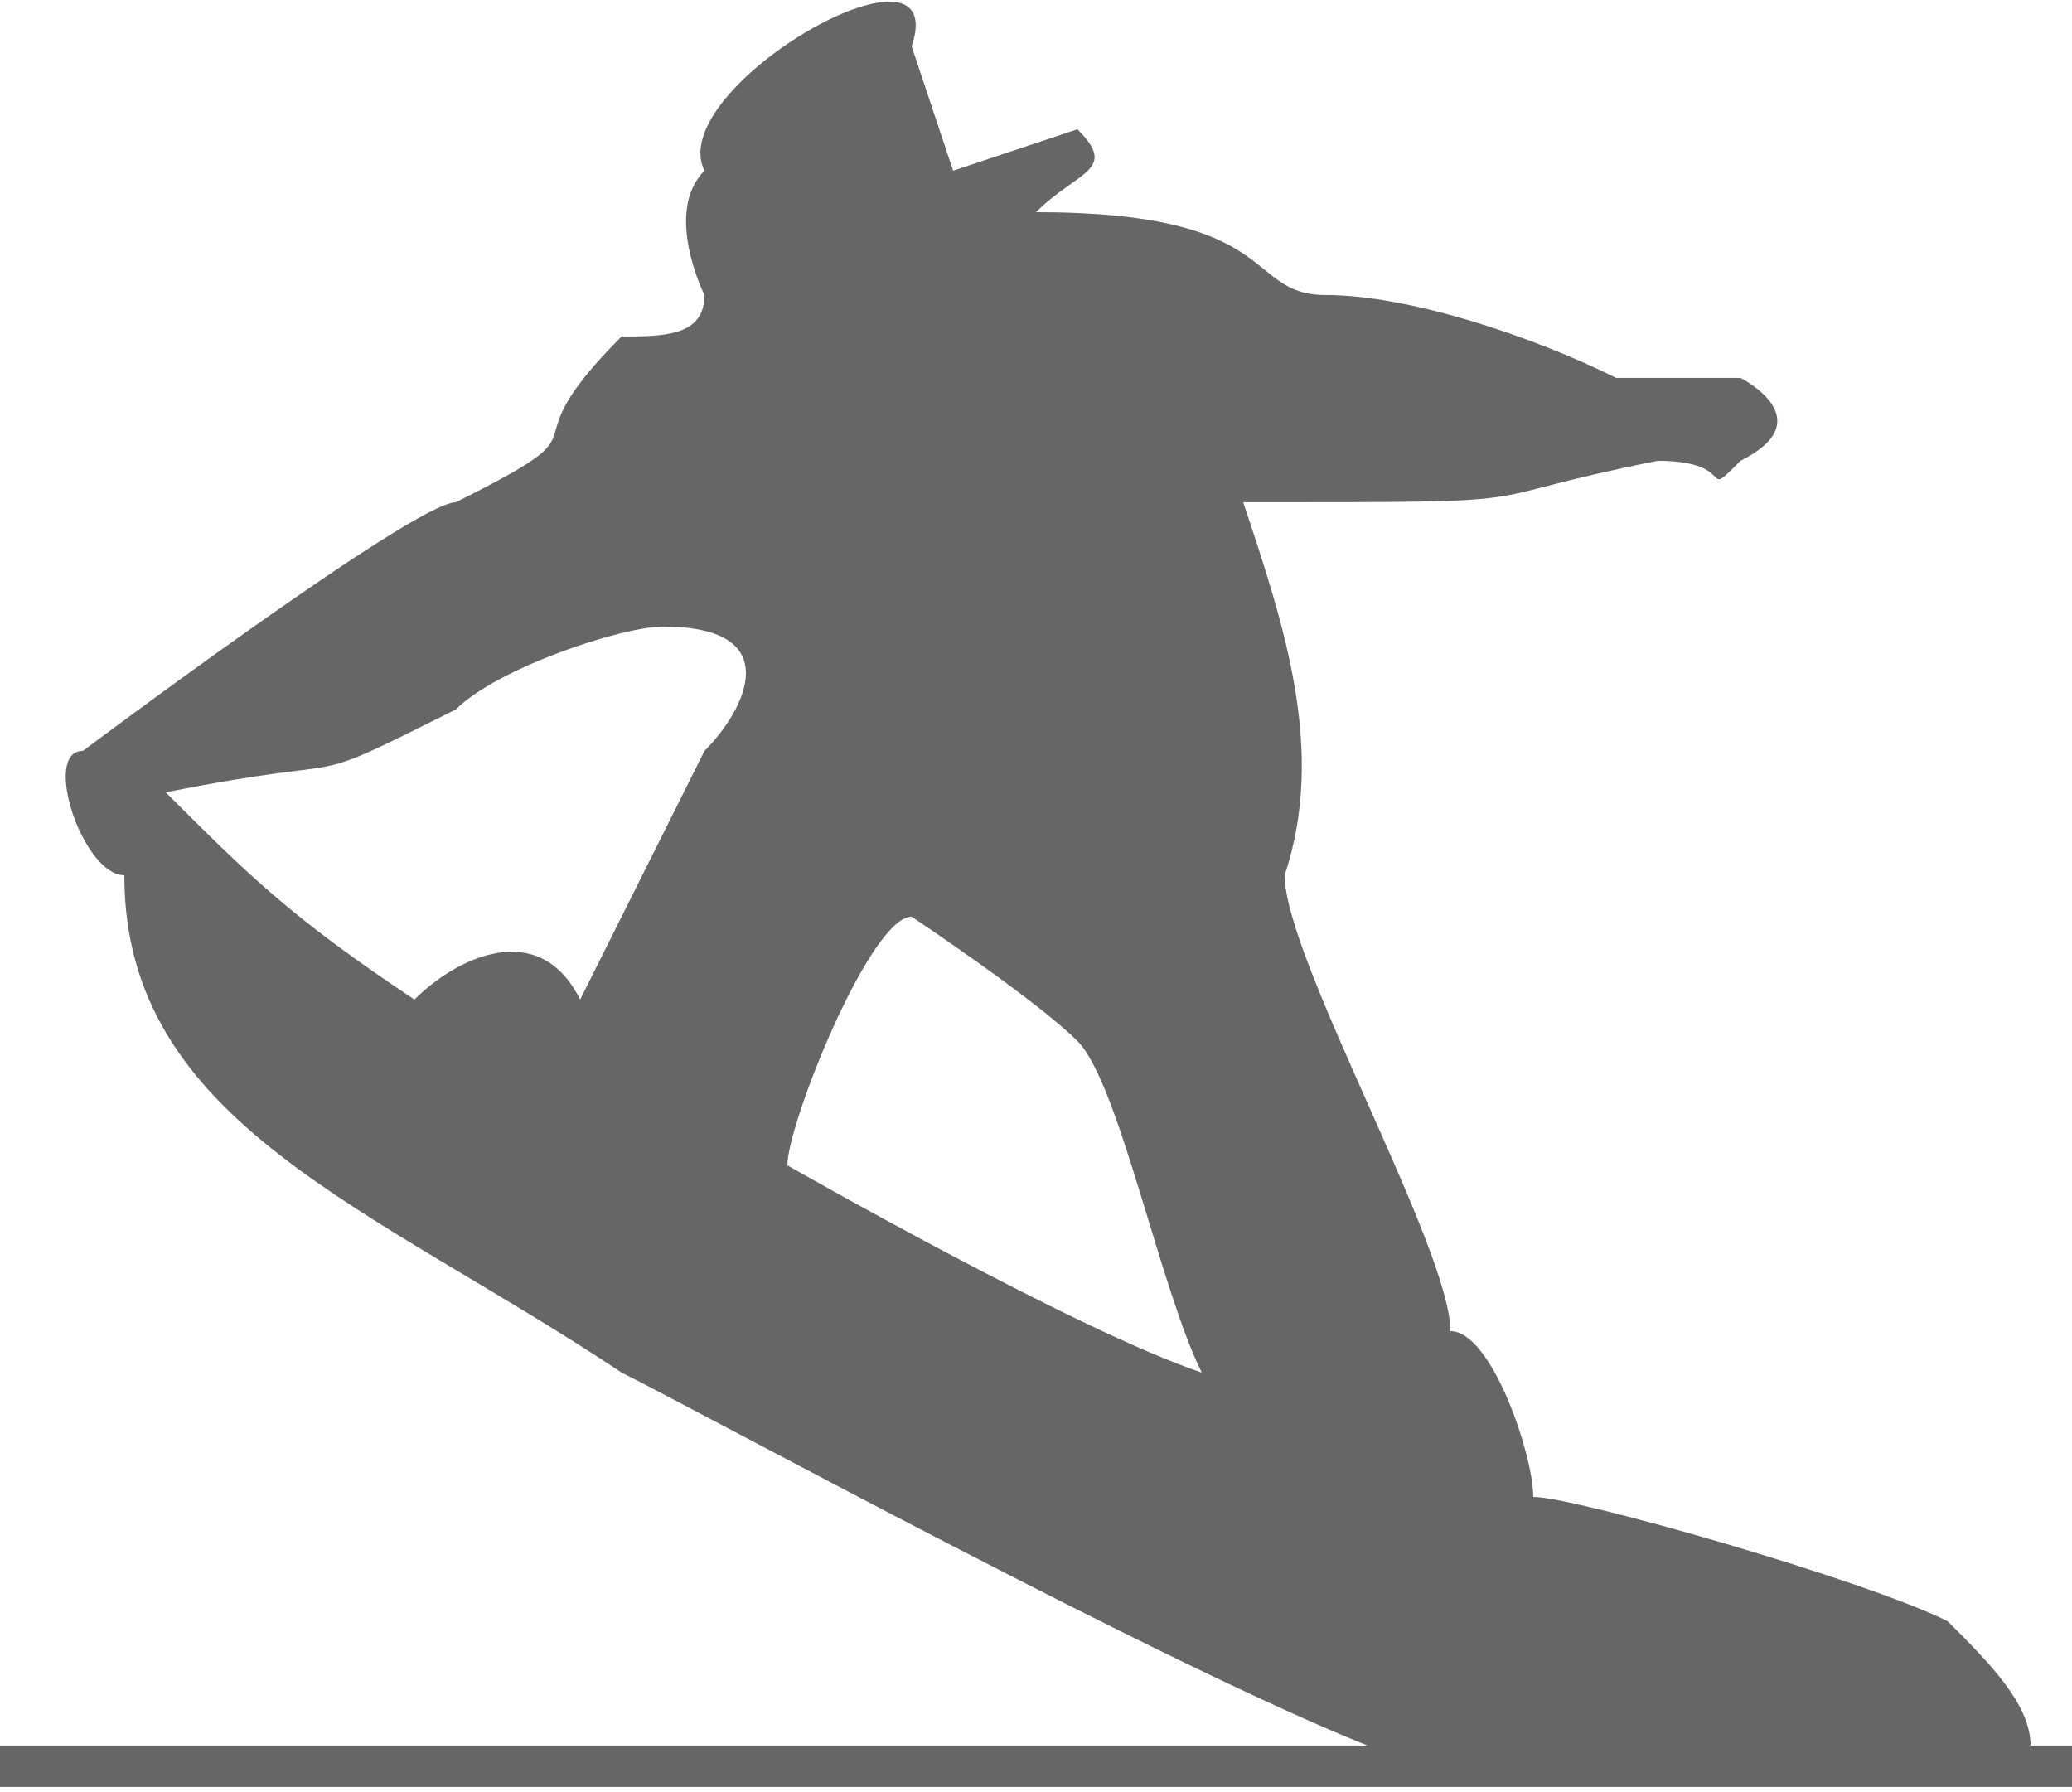 <?xml version="1.0" encoding="UTF-8"?>
<!DOCTYPE svg PUBLIC "-//W3C//DTD SVG 1.1//EN" "http://www.w3.org/Graphics/SVG/1.1/DTD/svg11.dtd">
<!-- Creator: CorelDRAW X8 -->
<svg xmlns="http://www.w3.org/2000/svg" xml:space="preserve" width="3.372in" height="2.916in" version="1.1" style="shape-rendering:geometricPrecision; text-rendering:geometricPrecision; image-rendering:optimizeQuality; fill-rule:evenodd; clip-rule:evenodd"
viewBox="0 0 50 43"
 xmlns:xlink="http://www.w3.org/1999/xlink">
 <defs>
  <style type="text/css">
   <![CDATA[
    .fil0 {fill:#666666}
   ]]>
  </style>
 </defs>
 <g id="Layer_x0020_1">
  <path class="fil0" d="M19 28c0,-1 2,-6 3,-6 0,0 3,2 4,3 1,1 2,6 3,8 -3,-1 -10,-5 -10,-5l0 0zm-19 14l33 0c-5,-2 -16,-8 -18,-9 -6,-4 -12,-6 -12,-12 -1,0 -2,-3 -1,-3 0,0 8,-6 9,-6 4,-2 1,-1 4,-4 1,0 2,0 2,-1 0,0 -1,-2 0,-3 -1,-2 6,-6 5,-3 0,0 1,3 1,3 0,0 3,-1 3,-1 1,1 0,1 -1,2l0 0c6,0 5,2 7,2 2,0 5,1 7,2l3 0c0,0 2,1 0,2 -1,1 0,0 -2,0 -5,1 -2,1 -10,1 1,3 2,6 1,9 0,2 4,9 4,11 1,0 2,3 2,4 1,0 8,2 10,3 1,1 2,2 2,3l1 0 0 1 -50 0 0 -1 0 0zm17 -24l-3 6c-1,-2 -3,-1 -4,0 -3,-2 -4,-3 -6,-5 5,-1 3,0 7,-2 1,-1 4,-2 5,-2 3,0 2,2 1,3l0 0z"/>
 </g>
</svg>
